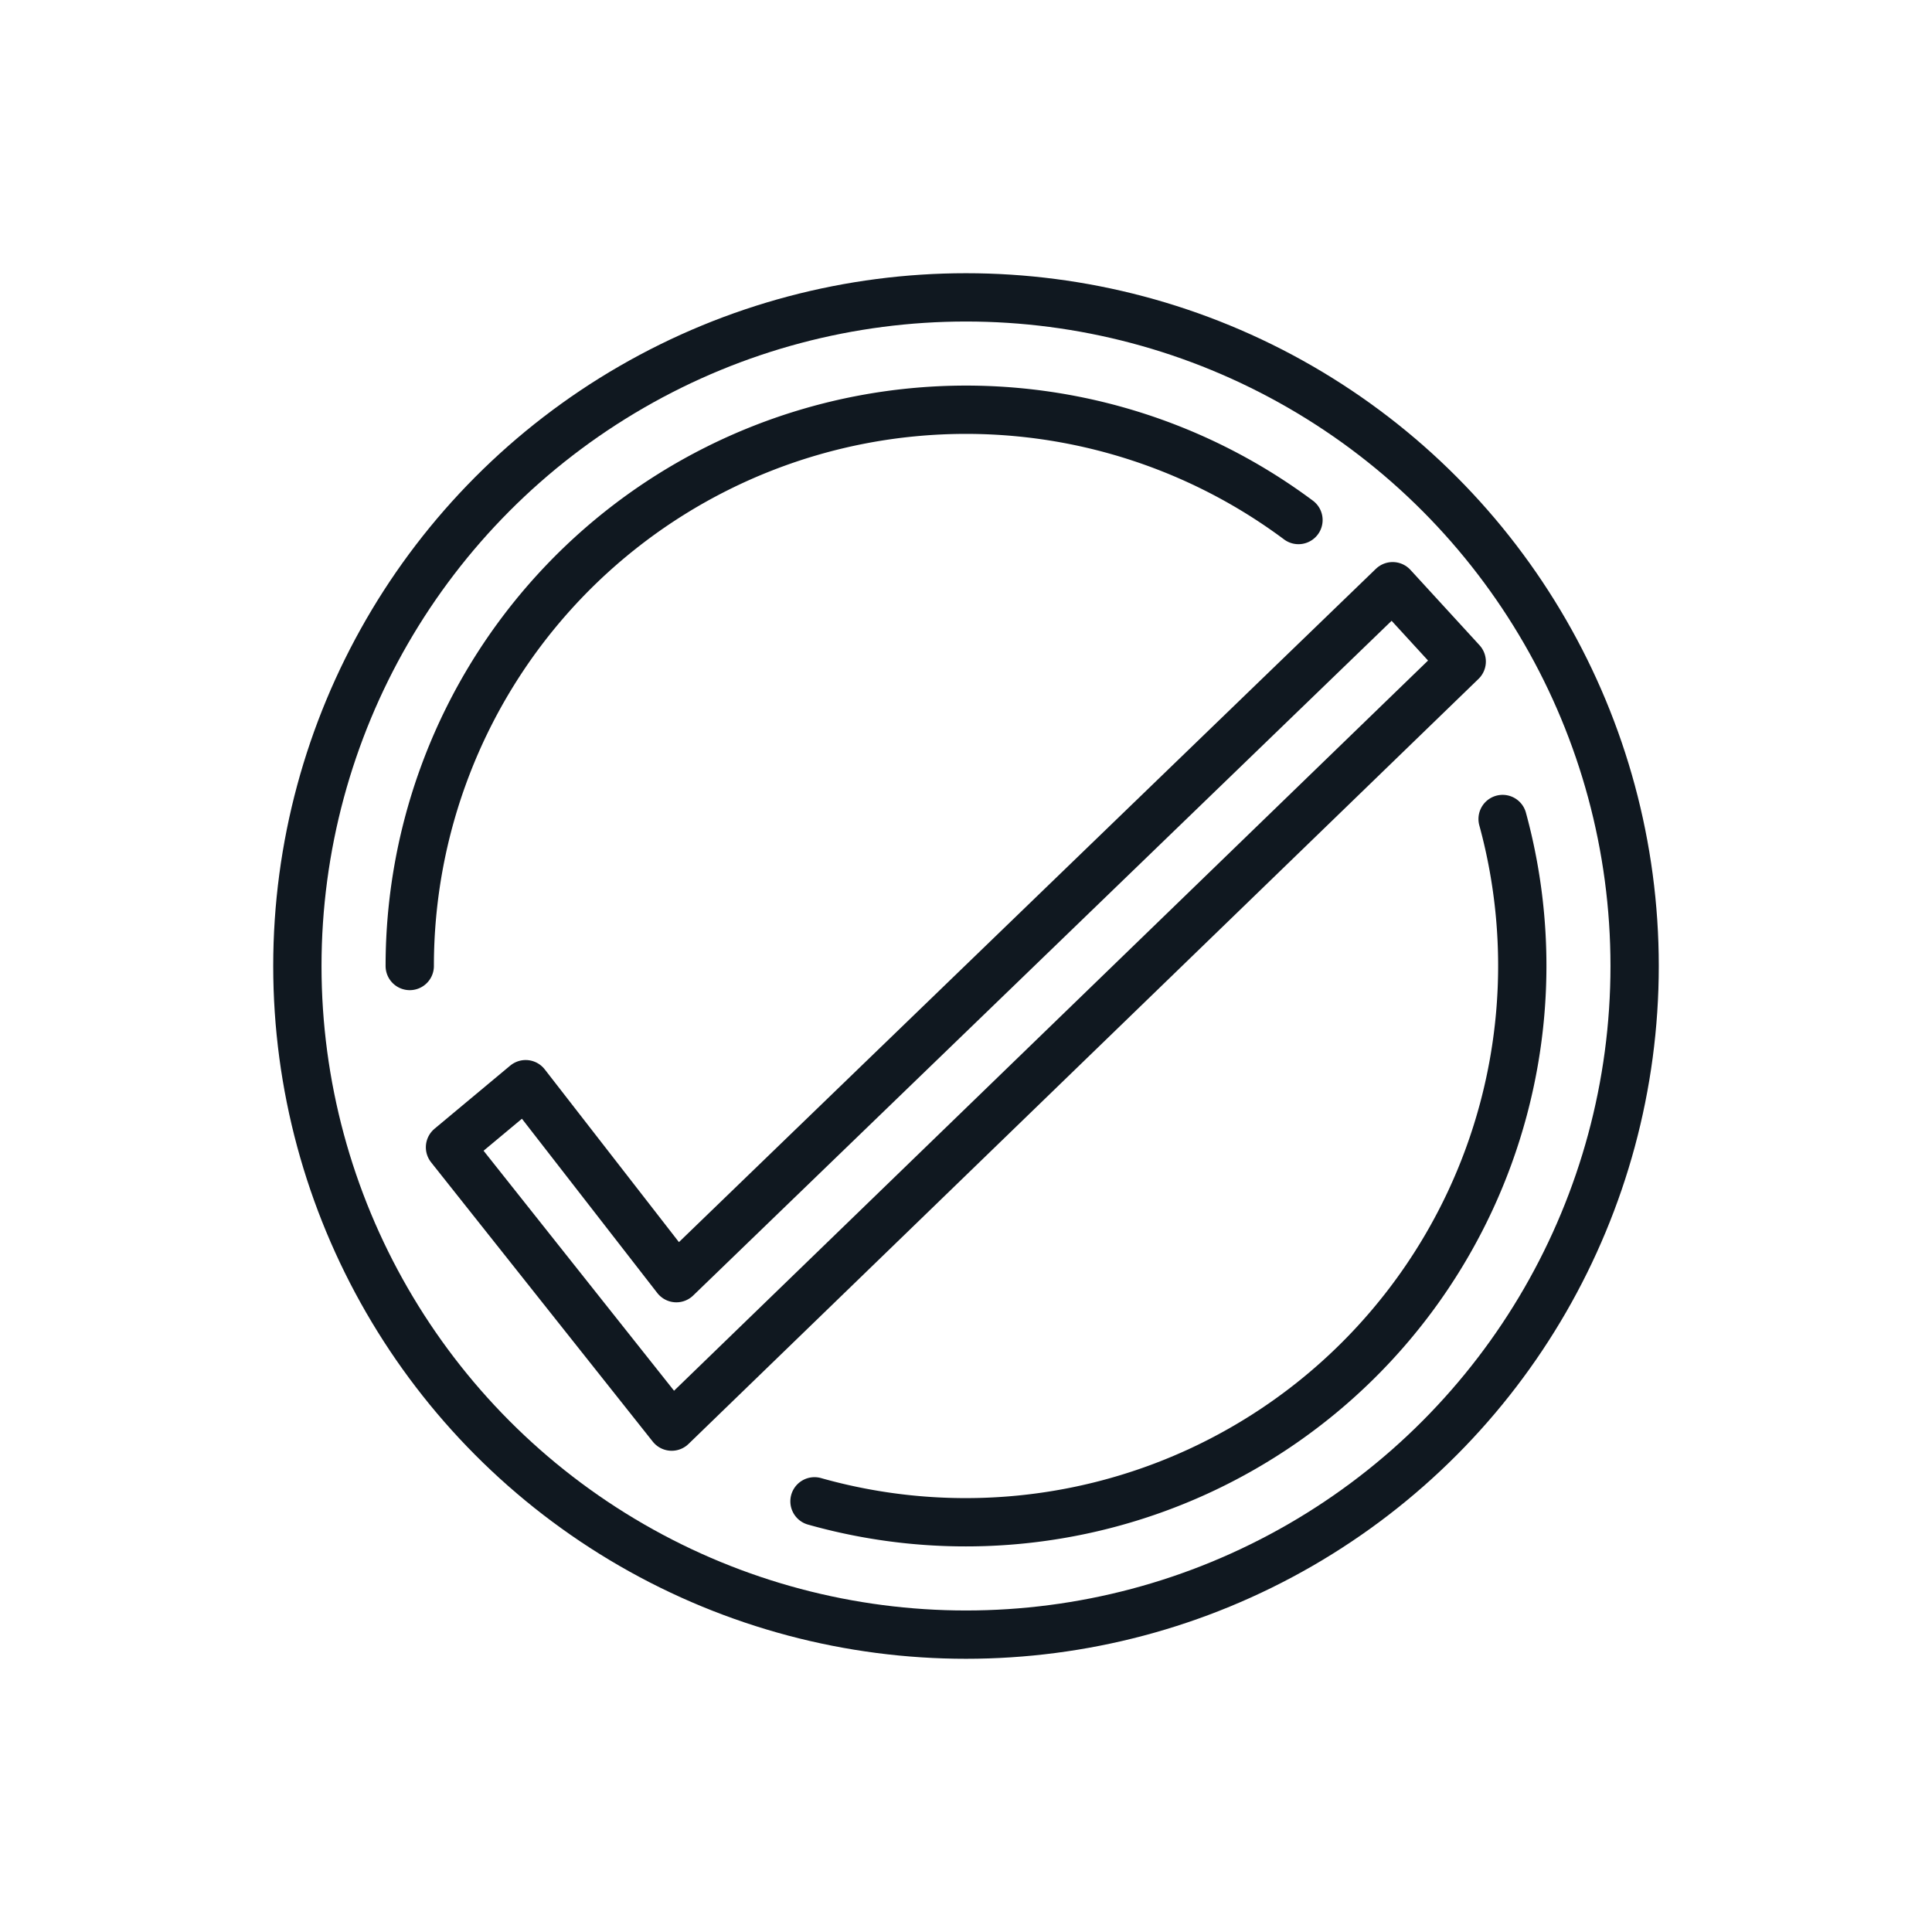 <?xml version="1.0" encoding="UTF-8"?>
<svg xmlns="http://www.w3.org/2000/svg" viewBox="0 0 120 120">
  <defs>
    <style>.a,.b{fill:none;stroke:#101820;stroke-linecap:round;stroke-width:3px;}.a{stroke-miterlimit:10;}.b{stroke-linejoin:round;}</style>
  </defs>
  <title>Causeway_IconCollection_v7</title>
  <circle class="a" cx="60" cy="60" r="41.53"></circle>
  <polygon class="b" points="86.5 36.41 42.01 79.39 32.65 67.34 27.95 71.26 41.72 88.61 90.79 41.09 86.5 36.41"></polygon>
  <path class="a" d="M25.45,60a34.55,34.55,0,0,1,55.2-27.7"></path>
  <path class="a" d="M93.33,50.87A34.57,34.57,0,0,1,50.59,93.25"></path>
</svg>
